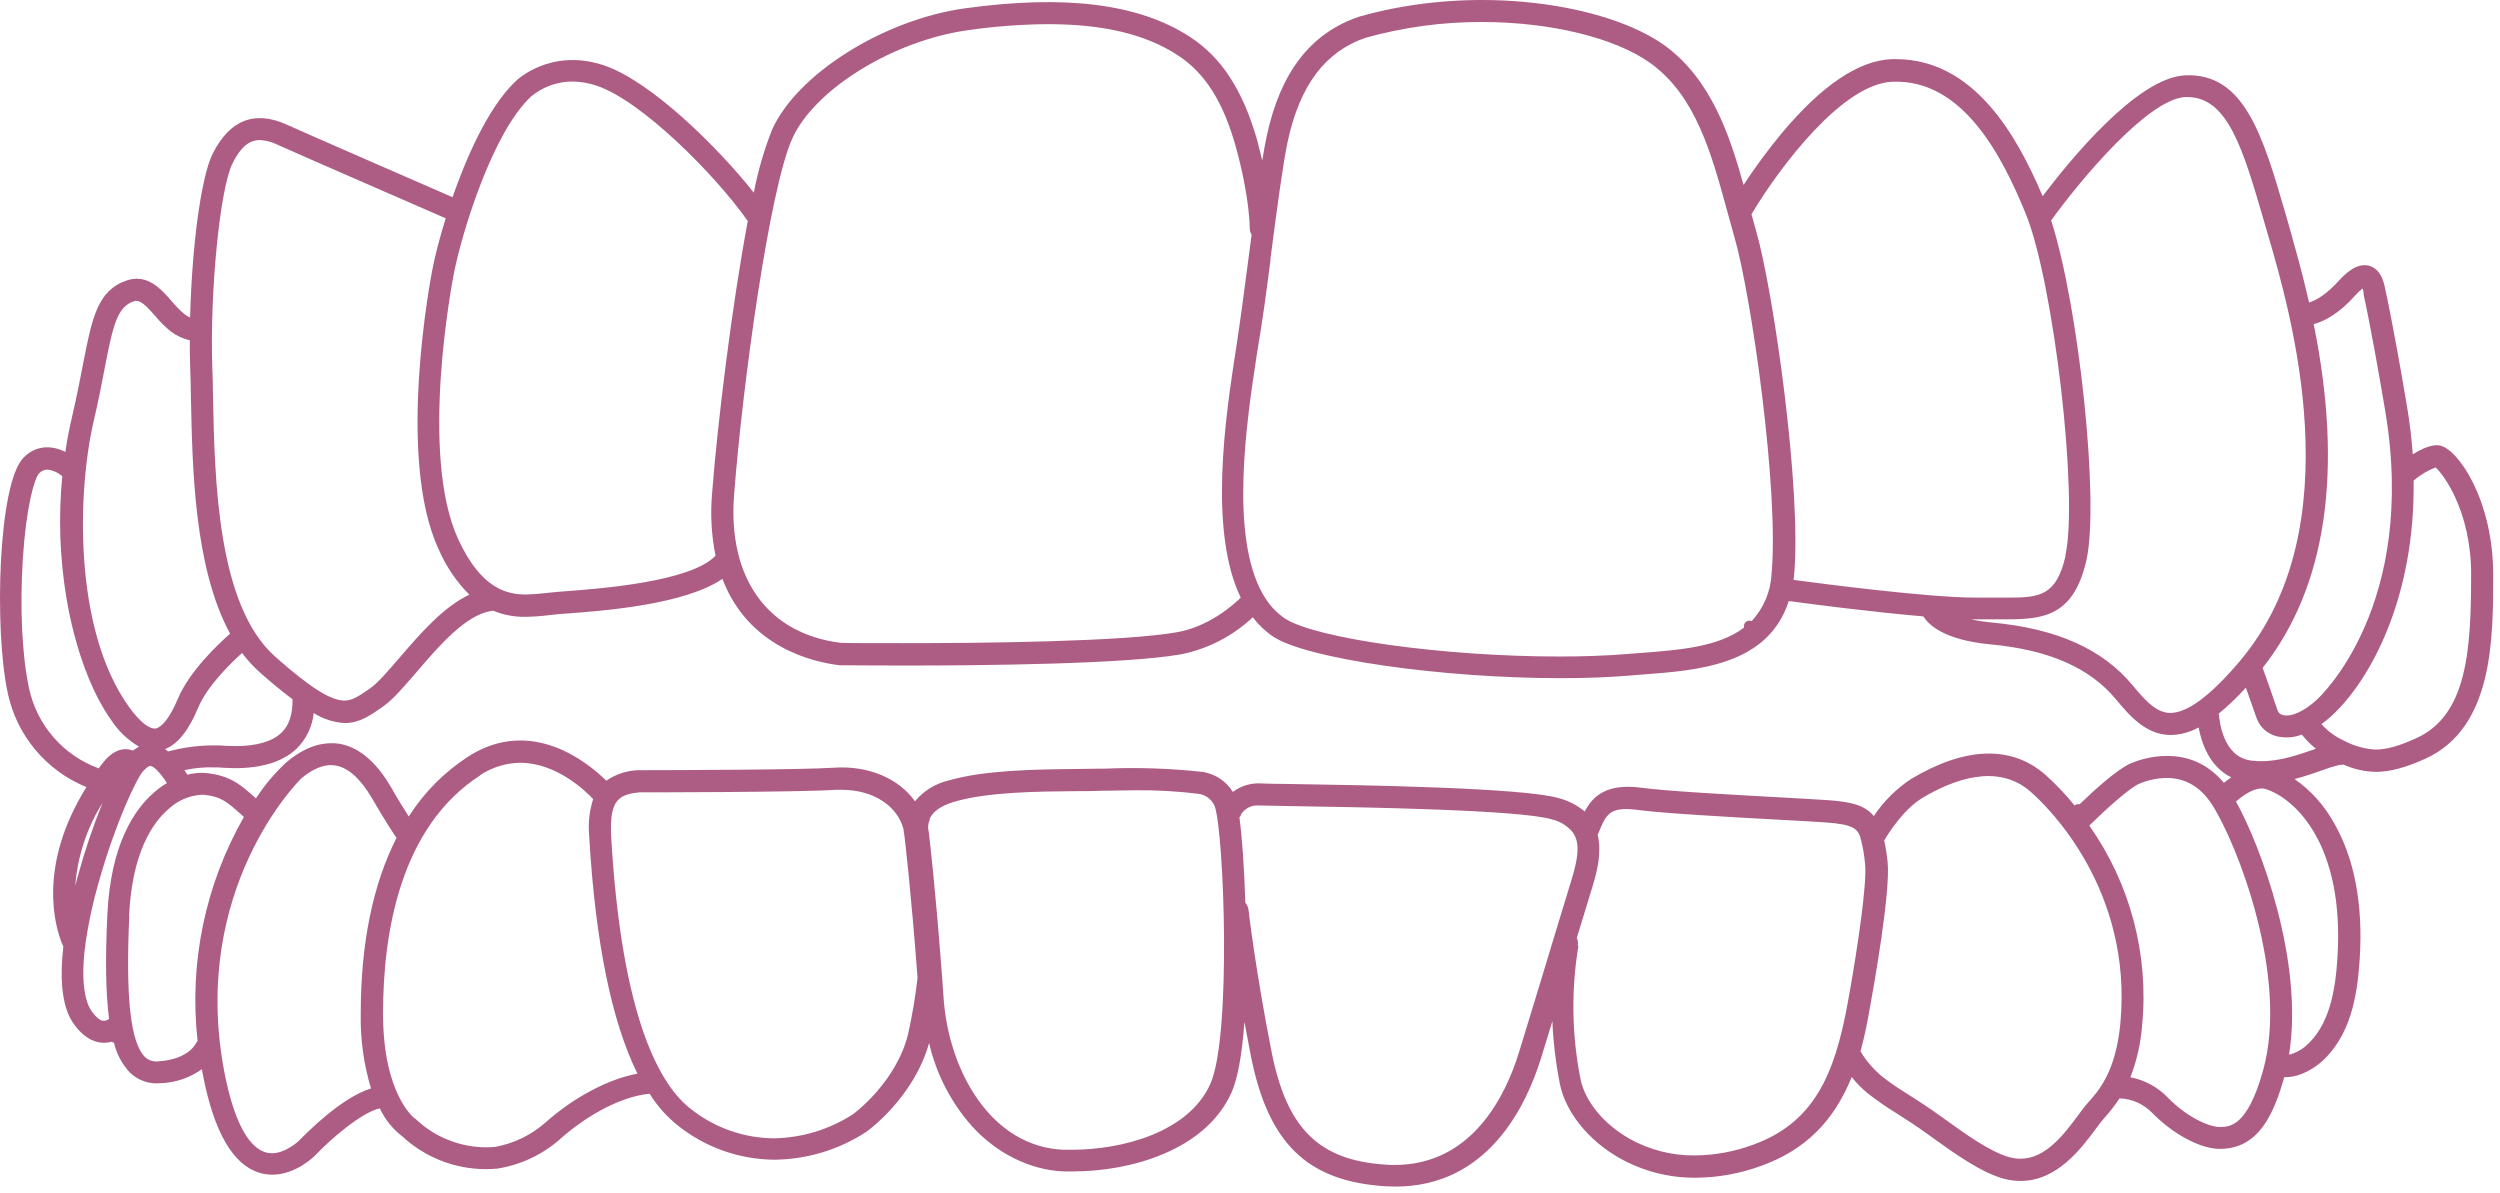 <?xml version="1.0" encoding="utf-8"?>
<svg xmlns="http://www.w3.org/2000/svg" xmlns:xlink="http://www.w3.org/1999/xlink" width="176px" height="84px" viewBox="0 0 176 84" version="1.1">
    
    <title>Fill-4</title>
    <desc>Created with Sketch.</desc>
    <defs/>
    <g id="Page-1" stroke="none" stroke-width="1" fill="none" fill-rule="evenodd">
        <g id="original_4" transform="translate(0, -1)" fill="#AD5D84" fill-rule="nonzero">
            <path d="M170.105,52.969 C168.886,53.526 167.999,53.77 167.243,53.77 C166.475,53.727 165.725,53.517 165.046,53.157 C164.431,52.883 163.88,52.481 163.431,51.98 C163.668,51.809 163.893,51.624 164.109,51.428 C166.872,48.919 170.034,43.074 169.919,34.831 C170.377,34.441 170.898,34.127 171.46,33.908 C171.933,34.298 173.969,36.883 173.969,41.456 L173.966,41.456 C173.966,46.798 173.678,51.355 170.105,52.969 Z M163.081,50.282 C162.188,51.092 161.276,51.505 160.693,51.334 C160.528,51.295 160.394,51.172 160.342,51.011 C160.051,50.138 159.524,48.672 159.29,48.02 C163.768,42.347 164.99,34.203 162.884,23.82 C163.607,23.625 164.639,23.116 165.83,21.776 C165.979,21.604 166.148,21.448 166.332,21.312 C166.369,21.433 166.393,21.556 166.405,21.681 C166.404,21.697 166.404,21.709 166.405,21.724 L166.405,21.776 C166.426,21.858 166.896,23.884 167.907,29.851 C170.238,43.596 163.376,50.016 163.081,50.282 Z M162.89,53.764 C161.859,54.115 160.57,54.587 159.215,54.587 C158.969,54.589 158.722,54.574 158.478,54.542 C156.537,54.3 156.246,51.843 156.204,51.233 C156.883,50.673 157.52,50.065 158.11,49.41 C158.438,50.325 158.69,51.044 158.846,51.505 C159.067,52.169 159.614,52.672 160.293,52.837 C160.877,52.974 161.489,52.931 162.048,52.714 C162.34,53.083 162.672,53.416 163.039,53.711 L162.89,53.764 Z M164.558,68.38 C164.415,70.672 164.028,73.215 162.255,74.7 C161.932,74.963 161.554,75.151 161.149,75.251 C162.202,68.707 159.152,60.545 157.412,57.428 L157.407,57.428 C157.784,57.099 158.552,56.508 159.229,56.508 C159.333,56.508 159.433,56.523 159.531,56.556 C161.637,57.255 165.05,60.532 164.558,68.38 Z M159.317,76.371 C158.215,80.338 156.952,80.338 156.27,80.338 C155.49,80.338 153.957,79.635 152.643,78.297 C151.93,77.544 150.998,77.035 149.979,76.841 C150.429,75.674 150.708,74.448 150.804,73.201 C151.293,68.213 149.973,63.217 147.087,59.12 C148.182,58.039 149.895,56.481 150.597,56.178 C151.21,55.916 151.869,55.776 152.536,55.769 C153.847,55.769 154.916,56.394 155.712,57.621 C157.53,60.431 161.153,69.82 159.317,76.371 Z M149.274,73.046 C148.95,76.442 147.757,77.788 146.964,78.663 C146.753,78.898 146.54,79.191 146.287,79.531 C145.335,80.816 144.029,82.573 142.253,82.573 C141.989,82.573 141.725,82.537 141.469,82.469 C140.146,82.118 138.31,80.8 136.846,79.74 L136.587,79.555 C135.692,78.912 134.982,78.46 134.347,78.055 C133.705,77.665 133.084,77.24 132.49,76.778 C131.894,76.281 131.384,75.689 130.984,75.023 L130.984,74.995 C131.29,73.894 131.493,72.793 131.64,71.948 C131.89,70.597 133.115,63.743 132.886,61.669 C132.835,61.166 132.756,60.664 132.648,60.169 L132.676,60.123 C132.88,59.773 133.955,58.02 135.312,57.188 C137.524,55.859 140.648,54.705 142.956,56.74 C144.167,57.792 150.155,63.611 149.274,73.046 Z M130.071,71.653 C129.155,76.645 127.716,80.049 123.38,81.603 C122.081,82.081 120.708,82.331 119.322,82.341 C117.709,82.361 116.12,81.954 114.713,81.165 C112.895,80.133 111.574,78.52 111.266,76.954 C110.652,73.864 110.603,70.686 111.123,67.576 L111.077,67.581 C111.095,67.477 111.095,67.37 111.077,67.266 C111.064,67.183 111.041,67.105 111.006,67.031 C111.396,65.749 111.764,64.54 112.126,63.365 C112.445,62.312 112.772,60.981 112.477,59.778 L112.519,59.675 C113.011,58.453 113.26,57.958 114.502,57.958 C114.757,57.961 115.011,57.98 115.264,58.016 C117.132,58.264 121.685,58.513 125.027,58.697 C126.392,58.77 127.8,58.846 128.584,58.904 C130.436,59.036 130.752,59.331 130.977,59.956 L130.977,59.977 C130.975,59.996 130.975,60.017 130.977,60.036 C130.987,60.069 131.001,60.099 131.015,60.127 C131.157,60.685 131.252,61.251 131.3,61.824 C131.452,63.167 130.766,67.859 130.071,71.653 Z M109.191,67.675 L109.128,67.891 C108.497,69.975 107.78,72.341 106.93,75.103 C106.021,78.055 103.676,83.013 98.186,83.013 C97.982,83.013 97.771,83.013 97.561,82.992 C92.839,82.688 90.586,80.454 89.515,75.026 C88.374,69.234 87.897,65.078 87.893,65.035 C87.883,64.957 87.862,64.882 87.83,64.811 C87.792,64.718 87.739,64.63 87.672,64.555 C87.598,62.136 87.444,59.913 87.254,58.533 C87.303,58.489 87.346,58.438 87.381,58.383 L87.335,58.392 C87.589,57.934 88.085,57.666 88.606,57.706 L88.686,57.706 C88.954,57.706 89.677,57.73 90.832,57.748 C95.693,57.825 107.082,58.004 109.272,58.69 C109.836,58.825 110.342,59.139 110.715,59.584 C110.761,59.648 110.804,59.717 110.841,59.788 C111.192,60.438 111.118,61.37 110.644,62.907 C110.171,64.447 109.708,65.978 109.191,67.675 Z M84.688,55.346 C82.394,55.093 80.083,55.014 77.776,55.112 L77.52,55.112 C77.007,55.112 76.446,55.133 75.852,55.136 L75.775,55.136 C72.889,55.167 69.295,55.206 66.739,55.958 C65.827,56.176 65.012,56.688 64.415,57.41 C63.278,55.8 61.129,54.888 58.749,55.044 C56.471,55.197 47.73,55.217 45.101,55.221 L44.932,55.221 C44.127,55.246 43.346,55.504 42.682,55.961 C41.467,54.757 37.441,51.38 32.954,54.267 C31.277,55.355 29.853,56.791 28.777,58.478 C28.5,58.042 28.075,57.386 27.545,56.449 C26.491,54.62 25.239,53.581 23.859,53.356 C23.767,53.356 23.673,53.331 23.585,53.325 C23.497,53.319 23.395,53.325 23.304,53.325 C21.974,53.325 20.847,54.074 20.124,54.7 C19.322,55.449 18.615,56.288 18.017,57.208 C16.94,56.236 16.217,55.593 14.486,55.419 C14.049,55.386 13.61,55.426 13.187,55.539 C13.119,55.428 13.051,55.321 12.983,55.217 C13.699,55.062 14.431,54.998 15.163,55.025 L15.349,55.025 C16.403,55.102 19.211,55.312 20.892,53.697 C21.566,53.029 21.988,52.145 22.086,51.2 C22.744,51.617 23.498,51.861 24.277,51.904 C25.305,51.904 26.077,51.362 26.899,50.786 L26.966,50.74 C27.668,50.252 28.44,49.337 29.335,48.306 C30.855,46.529 32.747,44.321 34.538,44.02 L34.713,43.993 C35.436,44.291 36.213,44.438 36.995,44.425 C37.548,44.416 38.1,44.377 38.648,44.307 C38.877,44.282 39.101,44.254 39.319,44.236 L39.975,44.188 C42.496,43.998 48.215,43.566 50.858,41.751 C52.687,46.56 57.201,47.606 59.104,47.834 L59.178,47.834 C59.434,47.834 61.154,47.855 63.618,47.855 C69.235,47.855 79.24,47.754 83.133,47.066 C85.031,46.687 86.785,45.782 88.195,44.456 C88.599,44.99 89.089,45.453 89.645,45.827 C92.004,47.377 101.45,48.743 109.876,48.743 C111.631,48.743 113.256,48.684 114.696,48.562 L115.398,48.505 L115.64,48.487 C119.586,48.19 124.483,47.818 125.929,43.312 C127.239,43.492 131.714,44.081 135.407,44.395 C135.784,45.005 136.896,46.062 140.153,46.367 C144.24,46.749 147.118,48.01 148.958,50.228 C149.891,51.349 151.064,52.742 152.819,52.745 C153.507,52.73 154.18,52.547 154.781,52.212 C154.989,53.312 155.55,54.978 157.078,55.724 C156.887,55.853 156.726,55.986 156.561,56.112 C154.126,53.181 150.688,54.446 150.007,54.74 C149.073,55.141 147.476,56.583 146.402,57.621 C146.279,57.589 146.146,57.62 146.051,57.706 C145.429,56.94 144.749,56.222 144.015,55.562 C141.631,53.455 138.36,53.553 134.537,55.842 C133.497,56.526 132.607,57.413 131.918,58.45 C131.265,57.666 130.282,57.45 128.759,57.337 C127.994,57.282 126.691,57.211 125.177,57.126 C121.875,56.944 117.353,56.699 115.539,56.456 C113.082,56.13 112.126,57.06 111.564,58.13 C111.045,57.694 110.437,57.377 109.781,57.203 C107.374,56.453 95.831,56.27 90.863,56.194 C89.89,56.194 89.055,56.164 88.803,56.154 C88.083,56.105 87.37,56.316 86.794,56.751 C86.329,55.999 85.561,55.489 84.688,55.346 Z M85.204,77.316 C83.666,80.731 78.994,81.942 75.455,81.942 L74.887,81.942 C69.811,81.755 66.788,76.434 66.43,71.275 L66.399,70.835 C66.375,70.507 66.353,70.186 66.332,69.87 C66.337,69.787 66.33,69.707 66.311,69.626 C65.854,63.484 65.429,59.935 65.381,59.544 C65.375,59.499 65.365,59.456 65.352,59.411 C65.317,59.166 65.356,58.916 65.465,58.697 L65.423,58.699 C65.633,58.156 66.23,57.727 67.153,57.453 C69.502,56.751 72.973,56.724 75.768,56.696 L75.887,56.696 C76.473,56.696 77.028,56.696 77.537,56.669 L77.797,56.669 C78.253,56.669 79.022,56.635 79.903,56.635 C81.419,56.618 82.934,56.705 84.439,56.892 C84.931,56.983 85.343,57.322 85.527,57.786 C86.17,59.714 86.71,73.974 85.204,77.316 Z M63.938,73.766 C63.113,77.2 60.076,79.433 60.034,79.453 C58.373,80.522 56.446,81.106 54.47,81.138 C52.371,81.118 50.336,80.406 48.685,79.109 C46.522,77.487 43.77,72.829 43.022,59.84 L43.022,59.77 C42.913,57.27 43.591,56.922 45.066,56.776 L45.02,56.782 L45.115,56.782 C45.227,56.782 56.19,56.782 58.83,56.603 L59.269,56.603 C61.449,56.603 63.183,57.709 63.611,59.395 C63.62,59.532 63.638,59.669 63.667,59.806 C63.71,60.157 64.141,63.754 64.594,69.844 C64.443,71.162 64.224,72.472 63.938,73.766 Z M38.396,80.029 C37.394,80.912 36.169,81.504 34.854,81.742 C34.635,81.76 34.415,81.769 34.194,81.77 C32.414,81.758 30.701,81.09 29.384,79.892 C29.336,79.838 29.281,79.79 29.219,79.751 C29.198,79.751 26.966,78.103 26.966,72.349 C26.966,66.71 28.156,59.218 33.818,55.578 L33.786,55.581 C34.627,55.02 35.614,54.712 36.626,54.7 C39.161,54.7 41.19,56.654 41.759,57.255 C41.489,58.092 41.395,58.974 41.481,59.846 L41.481,59.916 C41.917,67.322 43.057,72.906 44.876,76.585 C42.84,76.957 40.41,78.24 38.396,80.029 Z M26.119,77.627 C24.031,78.263 21.556,80.787 21.043,81.311 C21.043,81.311 20.124,82.189 19.137,82.189 C18.983,82.189 18.829,82.165 18.681,82.121 C17.431,81.739 16.43,79.781 15.792,76.459 C13.338,63.575 21.096,55.919 21.163,55.853 L21.149,55.856 C21.665,55.404 22.458,54.865 23.301,54.865 C23.406,54.865 23.512,54.873 23.616,54.892 C24.519,55.038 25.389,55.824 26.211,57.236 C27.166,58.874 27.706,59.694 27.917,59.984 C26.246,63.263 25.396,67.425 25.396,72.362 C25.361,74.145 25.604,75.921 26.119,77.627 Z M13.91,74.279 C13.883,74.312 13.858,74.347 13.837,74.383 L13.812,74.422 L13.791,74.457 C13.77,74.502 13.243,75.578 11.169,75.718 C10.822,75.766 10.472,75.657 10.214,75.422 C9.192,74.412 8.838,71.26 9.101,65.499 L9.087,65.501 C9.287,61.072 10.712,58.949 11.87,57.949 C12.5,57.362 13.312,57.01 14.17,56.95 L14.324,56.95 C15.564,57.074 15.953,57.425 16.996,58.355 L17.171,58.513 C14.442,63.291 13.3,68.811 13.91,74.279 Z M7.556,65.421 C7.405,68.588 7.448,70.98 7.679,72.728 C7.572,72.812 7.44,72.862 7.303,72.868 C7.065,72.868 6.763,72.618 6.457,72.201 C6.198,71.85 5.636,70.704 5.969,67.806 C6.008,67.694 6.022,67.573 6.011,67.454 C6.225,65.978 6.541,64.517 6.956,63.084 C8.125,58.923 9.641,55.743 10.091,55.273 C10.417,54.922 10.551,54.922 10.589,54.922 C10.723,54.955 10.844,55.025 10.94,55.121 L11.004,55.178 C11.289,55.464 11.539,55.783 11.748,56.13 C11.439,56.315 11.146,56.526 10.874,56.763 C9.469,57.962 7.781,60.441 7.556,65.421 Z M5.464,62.736 C5.415,62.919 5.359,63.129 5.299,63.358 C5.456,61.285 6.115,59.282 7.219,57.52 C6.532,59.222 5.946,60.965 5.464,62.736 Z M2.038,49.425 C1.546,47.129 1.388,43.714 1.61,40.297 C1.841,36.734 2.413,34.681 2.747,34.33 C2.896,34.163 3.107,34.065 3.33,34.059 C3.721,34.102 4.09,34.266 4.383,34.531 C4.106,37.397 4.207,40.286 4.681,43.127 C5.275,46.638 6.436,49.755 7.841,51.712 C8.34,52.474 9.007,53.108 9.792,53.568 L9.789,53.568 C9.642,53.642 9.504,53.73 9.375,53.831 L9.329,53.831 C9.105,53.748 8.864,53.722 8.627,53.757 C7.925,53.865 7.405,54.441 6.952,55.093 C4.444,54.181 2.586,52.036 2.038,49.425 Z M6.591,30.672 C6.921,29.267 7.156,28.035 7.363,26.96 C7.96,23.872 8.248,22.605 9.427,22.21 C9.485,22.192 9.545,22.18 9.606,22.18 C9.986,22.18 10.459,22.718 10.919,23.233 C11.252,23.637 11.624,24.008 12.029,24.34 C12.426,24.636 12.88,24.846 13.363,24.959 C13.363,25.637 13.363,26.287 13.39,26.89 C13.419,27.494 13.426,28.186 13.44,28.945 C13.542,34.035 13.682,40.971 16.199,45.612 C15.36,46.35 13.338,48.245 12.513,50.211 C11.902,51.682 11.299,52.246 10.944,52.288 C10.494,52.331 9.824,51.794 9.101,50.794 C5.134,45.303 5.457,35.538 6.591,30.672 Z M20.591,50.225 C20.615,51.272 20.359,52.062 19.815,52.581 C19.165,53.209 18.059,53.526 16.578,53.526 C16.132,53.526 15.736,53.496 15.462,53.477 L14.812,53.477 C13.809,53.496 12.812,53.641 11.843,53.901 C11.768,53.84 11.693,53.785 11.618,53.736 C12.51,53.385 13.275,52.444 13.945,50.833 C14.581,49.306 16.213,47.718 17.041,46.971 C17.429,47.49 17.87,47.965 18.358,48.394 C19.194,49.133 19.927,49.734 20.591,50.225 Z M16.371,12.495 C16.936,11.364 17.53,10.86 18.298,10.86 C18.748,10.883 19.187,11.002 19.587,11.21 C21.373,12.021 29.23,15.422 31.378,16.369 C30.982,17.64 30.644,18.927 30.448,19.927 C30.343,20.463 27.878,33.199 30.876,39.658 C31.389,40.855 32.124,41.944 33.042,42.867 C31.185,43.734 29.531,45.675 28.145,47.281 C27.32,48.242 26.608,49.074 26.071,49.449 L26.004,49.495 C25.302,49.977 24.824,50.321 24.248,50.321 C23.28,50.321 21.823,49.397 19.38,47.234 C15.293,43.621 15.114,34.758 14.995,28.892 C14.995,28.162 14.967,27.488 14.946,26.846 C14.767,21.502 15.487,14.261 16.371,12.495 Z M31.961,20.21 C32.515,17.402 34.654,10.345 37.388,7.793 C38.203,7.114 39.23,6.742 40.291,6.74 C40.873,6.745 41.45,6.845 42.001,7.032 C45.16,8.085 50.328,13.277 52.623,16.532 L52.645,16.559 C51.511,22.587 50.503,30.89 50.131,35.724 C50.001,37.194 50.082,38.675 50.373,40.121 C48.646,41.958 42.264,42.44 39.842,42.621 L39.175,42.675 C38.943,42.693 38.704,42.719 38.445,42.748 C37.972,42.809 37.496,42.844 37.019,42.852 C35.64,42.852 33.86,42.414 32.273,38.992 C29.486,32.992 31.856,20.738 31.961,20.21 Z M55.772,10.761 C57.342,7.276 62.899,3.849 68.164,3.122 C70.025,2.853 71.902,2.715 73.781,2.7 C77.642,2.7 80.644,3.404 82.908,4.885 C84.822,6.122 86.12,8.169 86.998,11.325 C87.991,14.896 87.981,17.041 87.981,17.058 C87.979,17.076 87.979,17.096 87.981,17.114 C87.99,17.259 88.034,17.395 88.111,17.517 L87.918,19.017 C87.634,21.183 87.339,23.427 87.061,25.259 L86.967,25.872 C86.296,30.253 85.06,38.346 87.349,43.074 C86.735,43.675 85.064,45.12 82.848,45.511 C79.068,46.178 69.158,46.279 63.601,46.279 C61.494,46.279 59.88,46.279 59.301,46.258 L59.213,46.258 C54.059,45.633 51.226,41.722 51.679,35.843 C52.283,27.979 54.178,14.3 55.772,10.761 Z M88.55,25.509 C88.87,23.678 89.165,21.471 89.441,19.332 L89.441,19.203 C89.89,15.78 90.315,12.533 90.652,10.97 C91.499,7.022 93.292,4.636 96.111,3.668 C98.787,2.917 101.554,2.539 104.334,2.55 C109.145,2.55 113.688,3.655 116.18,5.438 C119.361,7.71 120.481,11.796 121.565,15.748 L121.611,15.916 C121.769,16.497 121.934,17.09 122.099,17.674 C123.275,21.703 125.259,35.516 124.718,41.395 C124.658,42.638 124.161,43.818 123.314,44.728 C123.265,44.705 123.21,44.693 123.156,44.694 C122.946,44.694 122.777,44.862 122.777,45.072 C122.771,45.109 122.771,45.148 122.777,45.184 C120.983,46.553 118.213,46.764 115.464,46.971 L114.513,47.044 C113.109,47.16 111.511,47.219 109.781,47.219 C101.651,47.219 92.618,45.962 90.449,44.535 C89.881,44.148 89.403,43.645 89.045,43.056 C88.995,42.98 88.947,42.901 88.901,42.822 C86.542,38.664 87.788,30.508 88.455,26.125 L88.55,25.509 Z M123.321,16.053 C125.357,12.659 129.738,6.886 133.231,6.755 C138.184,6.559 140.955,11.989 142.618,16.061 C144.584,20.907 146.339,35.993 145.398,40.124 L145.416,40.124 C144.777,42.934 143.6,43.072 141.406,43.072 L139.065,43.072 C135.745,43.072 128.144,42.077 126.269,41.825 C126.269,41.73 126.291,41.636 126.301,41.544 C126.866,35.513 124.827,21.366 123.626,17.241 C123.514,16.863 123.408,16.476 123.303,16.085 L123.321,16.053 Z M153.837,7.835 L154,7.835 C156.856,7.835 157.937,11.569 159.422,16.698 L159.612,17.346 C161.287,23.037 165.657,38.093 157.698,47.523 L157.702,47.523 C155.649,49.955 154,51.191 152.788,51.191 C151.734,51.191 150.885,50.138 150.124,49.231 C148.017,46.694 144.788,45.254 140.273,44.83 C139.762,44.785 139.254,44.708 138.753,44.599 L141.357,44.599 C143.952,44.599 146.009,44.291 146.883,40.441 C147.806,36.373 146.375,22.654 144.401,16.517 C146.543,13.555 151.247,7.963 153.837,7.835 Z M171.702,32.352 L171.703,32.352 C171.228,32.297 170.625,32.505 169.859,32.986 C169.778,31.869 169.645,30.735 169.452,29.601 C168.912,26.404 168.529,24.36 168.3,23.198 C168.096,22.174 168.009,21.727 167.949,21.491 C167.889,21.258 167.77,20.049 166.872,19.738 C166.215,19.512 165.5,19.838 164.684,20.73 C163.74,21.782 163.01,22.155 162.56,22.297 C162.066,20.116 161.532,18.287 161.156,16.931 L160.96,16.25 C159.317,10.578 158.022,6.098 153.812,6.306 C150.446,6.473 145.697,12.299 143.801,14.812 C141.975,10.496 138.946,5.165 133.469,5.165 L133.178,5.165 C130.858,5.248 128.243,7.014 125.414,10.402 C124.457,11.557 123.566,12.767 122.746,14.021 C121.784,10.575 120.477,6.551 117.128,4.154 C113.116,1.317 104.01,-0.206 95.659,2.18 C92.251,3.344 90.123,6.109 89.165,10.637 C89.073,11.062 88.974,11.607 88.862,12.299 C88.754,11.842 88.637,11.373 88.511,10.893 C87.507,7.365 86.005,5.038 83.751,3.582 C80.174,1.264 75.006,0.613 67.954,1.583 C62.214,2.373 56.116,6.204 54.354,10.13 C53.789,11.563 53.358,13.047 53.069,14.562 C50.532,11.361 45.813,6.699 42.503,5.596 C38.74,4.343 36.345,6.678 36.331,6.692 C34.267,8.618 32.688,12.495 31.859,14.883 C28.647,13.477 21.896,10.55 20.225,9.79 C17.937,8.739 16.171,9.441 14.977,11.809 C14.17,13.421 13.513,18.227 13.384,23.357 C13.242,23.294 13.108,23.215 12.987,23.116 C12.663,22.843 12.364,22.54 12.095,22.21 C11.33,21.341 10.382,20.261 8.936,20.738 C6.847,21.439 6.478,23.402 5.84,26.663 C5.636,27.716 5.408,28.907 5.078,30.317 C4.888,31.123 4.727,31.959 4.6,32.812 C3.509,32.276 2.455,32.41 1.666,33.209 C-0.146,35.017 -0.409,45.331 0.535,49.74 C1.155,52.752 3.237,55.254 6.085,56.41 C2.62,61.971 3.884,66.24 4.365,67.425 C4.397,67.507 4.428,67.573 4.46,67.647 C4.169,70.189 4.421,72.025 5.208,73.106 C5.815,73.939 6.496,74.379 7.251,74.412 L7.328,74.412 C7.512,74.412 7.695,74.385 7.872,74.335 C7.902,74.361 7.935,74.379 7.97,74.395 L8.02,74.395 C8.201,75.183 8.586,75.909 9.136,76.501 C9.707,77.061 10.496,77.337 11.291,77.258 C12.341,77.227 13.357,76.882 14.212,76.273 C14.237,76.419 14.265,76.564 14.293,76.707 C15.062,80.686 16.399,82.992 18.253,83.561 C18.551,83.651 18.861,83.698 19.172,83.698 C20.822,83.698 22.114,82.415 22.174,82.353 C23.301,81.169 25.456,79.314 26.738,79.025 C27.096,79.797 27.635,80.472 28.31,80.99 C29.91,82.478 32.013,83.305 34.197,83.308 C34.464,83.308 34.738,83.294 35.018,83.269 C36.672,83.007 38.216,82.276 39.466,81.162 C41.485,79.368 43.918,78.151 45.736,78.002 C46.285,78.885 46.985,79.662 47.803,80.302 C49.721,81.802 52.081,82.626 54.516,82.644 C56.813,82.621 59.055,81.944 60.978,80.689 C61.119,80.591 64.345,78.255 65.408,74.422 C65.909,76.612 66.956,78.636 68.452,80.311 C70.207,82.234 72.574,83.385 74.905,83.469 L75.543,83.469 C79.535,83.469 84.853,82.016 86.693,77.925 C87.128,76.96 87.433,75.29 87.609,72.945 C87.752,73.734 87.9,74.519 88.054,75.299 C89.273,81.49 92.018,84.16 97.533,84.514 C97.751,84.514 97.975,84.535 98.218,84.535 C104.715,84.549 107.418,78.912 108.471,75.552 L109.287,72.892 C109.348,74.362 109.522,75.823 109.805,77.266 C110.198,79.267 111.81,81.285 114.018,82.531 C115.658,83.454 117.511,83.93 119.392,83.912 C120.958,83.9 122.508,83.618 123.977,83.079 C127.036,81.984 129.079,79.987 130.359,76.826 C130.708,77.26 131.1,77.656 131.532,78.007 C132.173,78.504 132.842,78.966 133.537,79.389 C134.147,79.781 134.839,80.218 135.692,80.832 L135.944,81.014 C137.52,82.15 139.479,83.564 141.084,83.986 C141.465,84.087 141.858,84.139 142.253,84.139 C144.822,84.139 146.528,81.84 147.546,80.468 C147.775,80.159 147.971,79.895 148.161,79.686 C148.547,79.26 148.899,78.805 149.214,78.326 C150.1,78.353 150.939,78.733 151.545,79.379 C153.026,80.874 154.926,81.882 156.273,81.882 C159.001,81.882 160.068,79.46 160.809,76.834 C162.066,76.87 163.136,75.989 163.266,75.891 C165.493,74.037 165.959,71.106 166.125,68.487 C166.366,64.647 165.752,61.426 164.305,58.919 C163.629,57.697 162.682,56.645 161.536,55.844 C162.238,55.666 162.884,55.438 163.431,55.245 C163.847,55.087 164.273,54.953 164.706,54.849 L164.772,54.849 L164.909,54.831 L164.99,54.831 C165.704,55.153 166.475,55.325 167.258,55.34 C168.245,55.34 169.364,55.041 170.768,54.403 C175.521,52.224 175.521,45.998 175.521,41.456 C175.521,36.191 173.015,32.519 171.702,32.352 Z" id="Fill-4"/>
        </g>
    </g>
</svg>